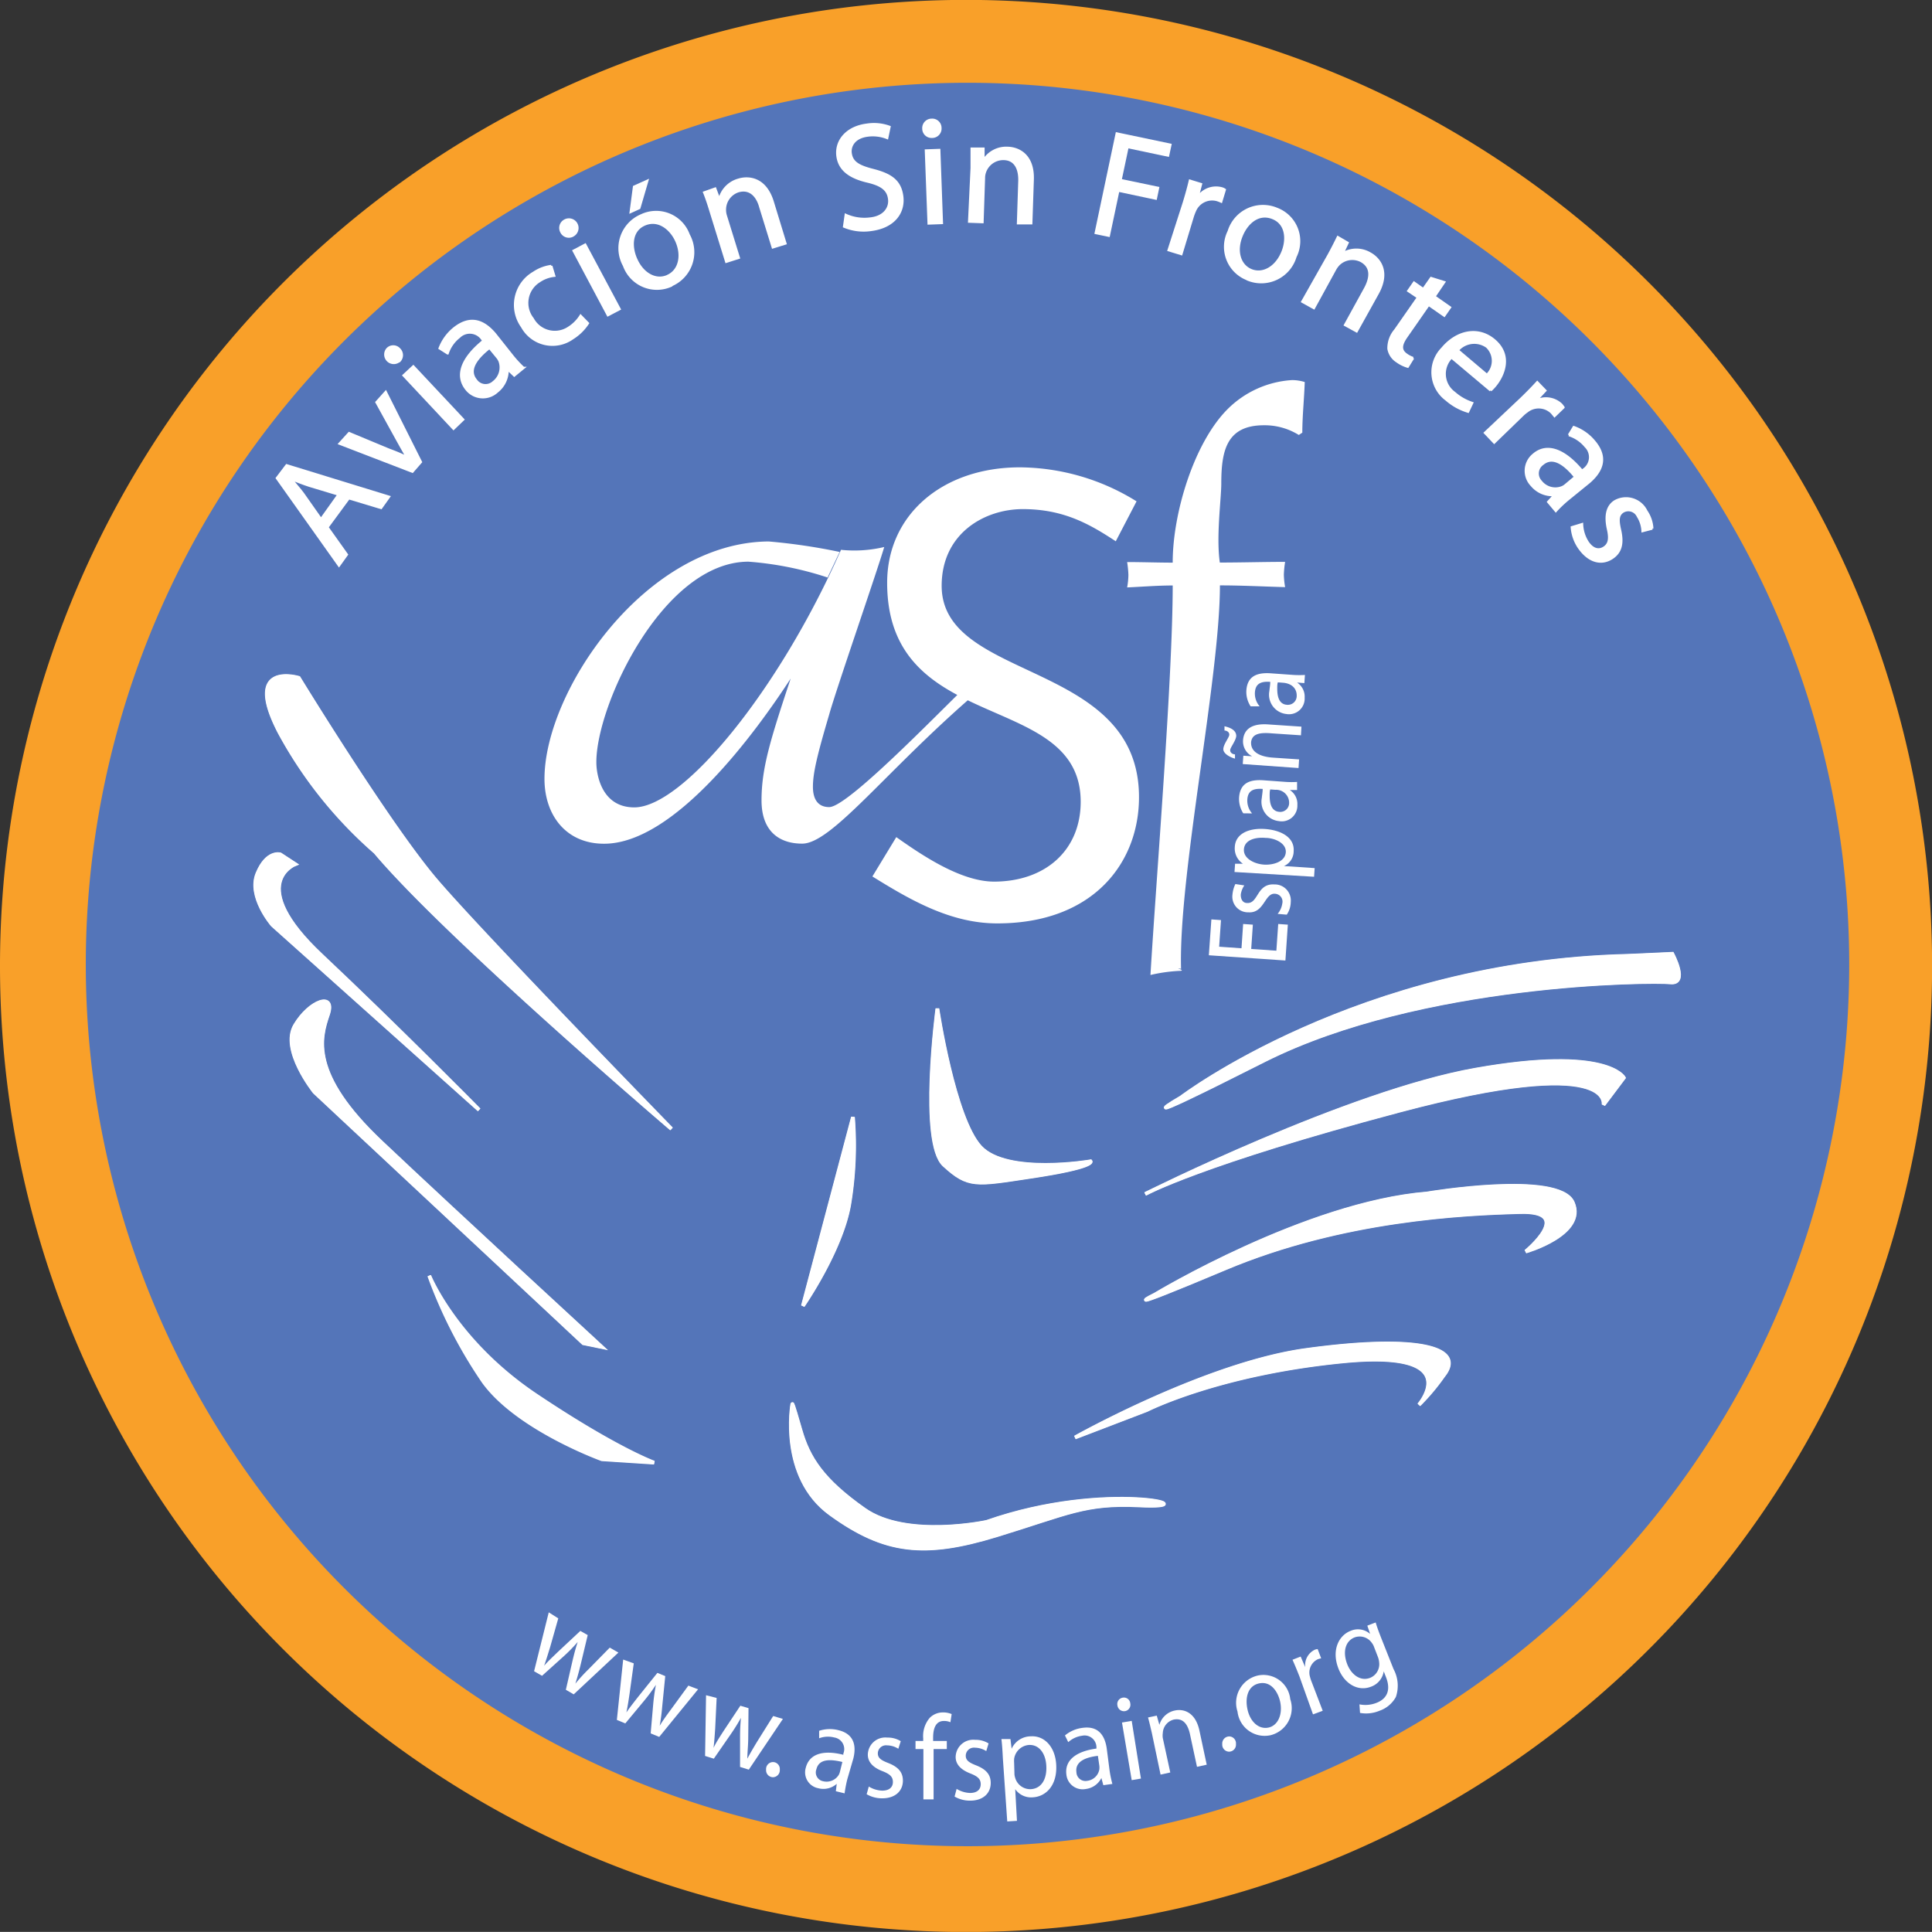 <svg xmlns="http://www.w3.org/2000/svg" xmlns:xlink="http://www.w3.org/1999/xlink" id="Layer_1" data-name="Layer 1" viewBox="0 0 198.85 198.84"><rect x="0" y="0" width="198.85" height="198.84" fill="#333333" stroke="none"/><defs><style>.cls-1,.cls-10,.cls-11,.cls-4,.cls-6,.cls-8,.cls-9{fill:none;}.cls-2{clip-path:url(#clip-path);}.cls-3{fill:#f9a029;}.cls-3,.cls-5,.cls-7{fill-rule:evenodd;}.cls-4{stroke:#f9a029;}.cls-10,.cls-11,.cls-4,.cls-6,.cls-8,.cls-9{stroke-miterlimit:3.86;}.cls-4,.cls-6{stroke-width:0.42px;}.cls-5{fill:#5475b9;}.cls-6{stroke:#5475b9;}.cls-7{fill:#fff;}.cls-10,.cls-11,.cls-8,.cls-9{stroke:#fff;}.cls-8{stroke-width:0.32px;}.cls-9{stroke-width:0.39px;}.cls-10{stroke-width:0.29px;}.cls-11{stroke-width:0.24px;}</style><clipPath id="clip-path" transform="translate(-14.96 -14.19)"><rect class="cls-1" width="227" height="227"></rect></clipPath></defs><g class="cls-2"><path class="cls-3" d="M15.17,113.78a99.22,99.22,0,1,1,99.39,99.05,99.22,99.22,0,0,1-99.39-99.05" transform="translate(-14.96 -14.19)"></path><path class="cls-4" d="M15.17,113.78a99.22,99.22,0,1,1,99.39,99.05A99.22,99.22,0,0,1,15.17,113.78Z" transform="translate(-14.96 -14.19)"></path><path class="cls-5" d="M24,113.63A90.54,90.54,0,1,1,114.65,204,90.55,90.55,0,0,1,24,113.63" transform="translate(-14.96 -14.19)"></path><path class="cls-6" d="M24,113.63A90.54,90.54,0,1,1,114.65,204,90.55,90.55,0,0,1,24,113.63Z" transform="translate(-14.96 -14.19)"></path><path class="cls-7" d="M101.38,71a60.58,60.58,0,0,0-7.3-1.08C81.4,70,71,85.3,71,94.35c0,3.76,2.24,6.69,6.14,6.68,7.25,0,15.59-11.45,19.2-17-2.08,6.27-3,9.2-3,12.54s2,4.46,4.19,4.45c3.06,0,8.72-7.63,18-15.59l0-1.67c-2.36,2.09-13.13,13.49-15.22,13.5-1.53,0-1.68-1.39-1.68-2.09,0-1.39.42-3.2,1.66-7.39.69-2.51,4.85-14.5,5.68-17.29a13.32,13.32,0,0,1-4.45.29c-6.39,14.5-16.26,26.5-21.27,26.51-3.49,0-3.91-3.61-3.91-4.59C76.28,86.82,83.21,72,92,72a34,34,0,0,1,8.14,1.63Z" transform="translate(-14.96 -14.19)"></path><path class="cls-7" d="M104.75,104.4c3.78,2.34,8,4.84,12.86,4.83,9.91,0,14.59-6.28,14.58-13,0-14.14-20.3-11.83-20.31-21.74,0-5.41,4.42-7.89,8.33-7.9,4.24,0,6.91,1.55,9.59,3.31l2.14-4.11a23,23,0,0,0-12-3.5c-8,0-13.68,4.91-13.67,11.89,0,15.77,19.9,11,19.92,22.52,0,5-3.63,8.22-8.91,8.23-3.52,0-7.65-2.88-10.07-4.58Z" transform="translate(-14.96 -14.19)"></path><path class="cls-7" d="M84.07,130.38S61,110.69,53.59,101.89a44.26,44.26,0,0,1-9.88-12.36c-3.79-7.34,2-5.57,2-5.57s9.29,15.19,14.13,20.85,24.18,25.57,24.18,25.57" transform="translate(-14.96 -14.19)"></path><path class="cls-8" d="M84.07,130.38S61,110.69,53.59,101.89a44.26,44.26,0,0,1-9.88-12.36c-3.79-7.34,2-5.57,2-5.57s9.29,15.19,14.13,20.85S84.07,130.38,84.07,130.38Z" transform="translate(-14.96 -14.19)"></path><path class="cls-9" d="M84.07,130.38S61,110.69,53.59,101.89a44.26,44.26,0,0,1-9.88-12.36c-3.79-7.34,2-5.57,2-5.57s9.29,15.19,14.13,20.85S84.07,130.38,84.07,130.38Z" transform="translate(-14.96 -14.19)"></path><path class="cls-7" d="M149,58.72c0-1.69.19-3.45.25-5.21a4.51,4.51,0,0,0-1.3-.2,10.27,10.27,0,0,0-6.65,3c-3.45,3.46-5.65,10.71-5.64,15.79-1.5,0-3.13-.06-4.69-.06a10.93,10.93,0,0,1,.13,1.31,7.53,7.53,0,0,1-.13,1.3c1.57-.07,3.13-.2,4.69-.2,0,9.52-1.72,30.51-2.29,40.09a16.52,16.52,0,0,1,2.94-.42c.91,0-.7-.41.21-.21-.28-9.59,4-30,4-39.47,2.21,0,4.5.12,6.71.18a8.54,8.54,0,0,1-.13-1.3,10.58,10.58,0,0,1,.13-1.3c-2.22,0-4.5.07-6.72.07-.39-2.67.15-6.57.15-8.13,0-3.39.55-6,4.39-6a6.67,6.67,0,0,1,3.59,1Z" transform="translate(-14.96 -14.19)"></path><path class="cls-7" d="M111.44,118s-1.83,13.78.69,16.09,3.26,2.06,8.92,1.21c6.69-1,6.16-1.58,6.16-1.58s-8.6,1.47-11.34-1.46S111.44,118,111.44,118" transform="translate(-14.96 -14.19)"></path><path class="cls-8" d="M111.44,118s-1.83,13.78.69,16.09,3.26,2.06,8.92,1.21c6.69-1,6.16-1.58,6.16-1.58s-8.6,1.47-11.34-1.46S111.44,118,111.44,118Z" transform="translate(-14.96 -14.19)"></path><path class="cls-9" d="M111.44,118s-1.83,13.78.69,16.09,3.26,2.06,8.92,1.21c6.69-1,6.16-1.58,6.16-1.58s-8.6,1.47-11.34-1.46S111.44,118,111.44,118Z" transform="translate(-14.96 -14.19)"></path><path class="cls-7" d="M136.53,127.14s18.24-13.89,45.94-14.57l4.61-.21s1.69,3.14-.2,2.94-25.6-.08-41.75,8c-15.66,7.88-8.6,3.8-8.6,3.8" transform="translate(-14.96 -14.19)"></path><path class="cls-8" d="M136.53,127.14s18.24-13.89,45.94-14.57l4.61-.21s1.69,3.14-.2,2.94-25.6-.08-41.75,8C129.47,131.22,136.53,127.14,136.53,127.14Z" transform="translate(-14.96 -14.19)"></path><path class="cls-9" d="M136.53,127.14s18.24-13.89,45.94-14.57l4.61-.21s1.69,3.14-.2,2.94-25.6-.08-41.75,8C129.47,131.22,136.53,127.14,136.53,127.14Z" transform="translate(-14.96 -14.19)"></path><path class="cls-7" d="M132.83,137.08s20.92-10.48,34-12.79c13.58-2.41,15.26.83,15.26.83L180,127.9s1.24-5.31-21,.6c-20.48,5.44-26.16,8.58-26.16,8.58" transform="translate(-14.96 -14.19)"></path><path class="cls-8" d="M132.83,137.08s20.92-10.48,34-12.79c13.58-2.41,15.26.83,15.26.83L180,127.9s1.24-5.31-21,.6C138.51,133.94,132.83,137.08,132.83,137.08Z" transform="translate(-14.96 -14.19)"></path><path class="cls-9" d="M132.83,137.08s20.92-10.48,34-12.79c13.58-2.41,15.26.83,15.26.83L180,127.9s1.24-5.31-21,.6C138.51,133.94,132.83,137.08,132.83,137.08Z" transform="translate(-14.96 -14.19)"></path><path class="cls-7" d="M133.84,147.43s15.53-9.38,28-10.4c0,0,13.59-2.3,15,.94S172,143,172,143s5.15-4.21-.57-4.06-18.28.71-30.34,5.78-7.28,2.68-7.28,2.68" transform="translate(-14.96 -14.19)"></path><path class="cls-8" d="M133.84,147.43s15.53-9.38,28-10.4c0,0,13.59-2.3,15,.94S172,143,172,143s5.15-4.21-.57-4.06-18.28.71-30.34,5.78S133.84,147.43,133.84,147.43Z" transform="translate(-14.96 -14.19)"></path><path class="cls-9" d="M133.84,147.43s15.53-9.38,28-10.4c0,0,13.59-2.3,15,.94S172,143,172,143s5.15-4.21-.57-4.06-18.28.71-30.34,5.78S133.84,147.43,133.84,147.43Z" transform="translate(-14.96 -14.19)"></path><path class="cls-7" d="M125.61,162.14s13.51-7.6,23.78-9c11.31-1.55,16.51-.31,14.13,2.64a22,22,0,0,1-2.52,3s5-5.73-7.83-4.47S133,159.31,133,159.31Z" transform="translate(-14.96 -14.19)"></path><path class="cls-8" d="M125.61,162.14s13.51-7.6,23.78-9c11.31-1.55,16.51-.31,14.13,2.64a22,22,0,0,1-2.52,3s5-5.73-7.83-4.47S133,159.31,133,159.31Z" transform="translate(-14.96 -14.19)"></path><path class="cls-9" d="M125.61,162.14s13.51-7.6,23.78-9c11.31-1.55,16.51-.31,14.13,2.64a22,22,0,0,1-2.52,3s5-5.73-7.83-4.47S133,159.31,133,159.31Z" transform="translate(-14.96 -14.19)"></path><path class="cls-7" d="M96.51,158.7s-1.34,7.49,3.93,11.3c5.59,4.05,9.68,4.47,17.08,2.21s9.11-3.35,14.68-3.08c7.69.38-3.24-2.66-15.68,1.7,0,0-8.25,1.79-12.59-1.26s-5.77-5.33-6.6-8.24-.82-2.63-.82-2.63" transform="translate(-14.96 -14.19)"></path><path class="cls-8" d="M96.51,158.7s-1.34,7.49,3.93,11.3c5.59,4.05,9.68,4.47,17.08,2.21s9.11-3.35,14.68-3.08c7.69.38-3.24-2.66-15.68,1.7,0,0-8.25,1.79-12.59-1.26s-5.77-5.33-6.6-8.24S96.51,158.7,96.51,158.7Z" transform="translate(-14.96 -14.19)"></path><path class="cls-9" d="M96.51,158.7s-1.34,7.49,3.93,11.3c5.59,4.05,9.68,4.47,17.08,2.21s9.11-3.35,14.68-3.08c7.69.38-3.24-2.66-15.68,1.7,0,0-8.25,1.79-12.59-1.26s-5.77-5.33-6.6-8.24S96.51,158.7,96.51,158.7Z" transform="translate(-14.96 -14.19)"></path><path class="cls-7" d="M102.75,129.17,97.6,148.59s3.9-5.62,4.75-10.35a37,37,0,0,0,.4-9.07" transform="translate(-14.96 -14.19)"></path><path class="cls-8" d="M102.75,129.17,97.6,148.59s3.9-5.62,4.75-10.35A37,37,0,0,0,102.75,129.17Z" transform="translate(-14.96 -14.19)"></path><path class="cls-9" d="M102.75,129.17,97.6,148.59s3.9-5.62,4.75-10.35A37,37,0,0,0,102.75,129.17Z" transform="translate(-14.96 -14.19)"></path><path class="cls-7" d="M59.14,145.49s2.74,6.8,11,12.33,12.14,6.91,12.14,6.91l-5.37-.35s-8.71-3.15-12.19-8a48.63,48.63,0,0,1-5.56-10.91" transform="translate(-14.96 -14.19)"></path><path class="cls-10" d="M59.14,145.49s2.74,6.8,11,12.33,12.14,6.91,12.14,6.91l-5.37-.35s-8.71-3.15-12.19-8A48.63,48.63,0,0,1,59.14,145.49Z" transform="translate(-14.96 -14.19)"></path><path class="cls-9" d="M59.14,145.49s2.74,6.8,11,12.33,12.14,6.91,12.14,6.91l-5.37-.35s-8.71-3.15-12.19-8A48.63,48.63,0,0,1,59.14,145.49Z" transform="translate(-14.96 -14.19)"></path><path class="cls-7" d="M43.81,102.13l1.53,1s-5.16,2,2.68,9.38,16.25,15.91,16.25,15.91L43,109.39s-2.53-2.92-1.54-5.3,2.39-2,2.39-2" transform="translate(-14.96 -14.19)"></path><path class="cls-8" d="M43.81,102.13l1.53,1s-5.16,2,2.68,9.38,16.25,15.91,16.25,15.91L43,109.39s-2.53-2.92-1.54-5.3S43.81,102.13,43.81,102.13Z" transform="translate(-14.96 -14.19)"></path><path class="cls-9" d="M43.81,102.13l1.53,1s-5.16,2,2.68,9.38,16.25,15.91,16.25,15.91L43,109.39s-2.53-2.92-1.54-5.3S43.81,102.13,43.81,102.13Z" transform="translate(-14.96 -14.19)"></path><path class="cls-7" d="M75,152.44,47.33,126.59s-3.49-4.33-2-6.86,4.19-3.49,3.38-1.11-1.94,6.12,5.47,13.12S76.9,152.83,76.9,152.83Z" transform="translate(-14.96 -14.19)"></path><path class="cls-8" d="M75,152.44,47.33,126.59s-3.49-4.33-2-6.86,4.19-3.49,3.38-1.11-1.94,6.12,5.47,13.12S76.9,152.83,76.9,152.83Z" transform="translate(-14.96 -14.19)"></path><path class="cls-9" d="M75,152.44,47.33,126.59s-3.49-4.33-2-6.86,4.19-3.49,3.38-1.11-1.94,6.12,5.47,13.12S76.9,152.83,76.9,152.83Z" transform="translate(-14.96 -14.19)"></path><polygon class="cls-7" points="132.3 98.86 132.55 95.17 131.56 95.1 131.37 97.85 128.78 97.67 128.95 95.17 127.95 95.1 127.78 97.6 125.48 97.44 125.67 94.7 124.68 94.63 124.42 98.32 132.3 98.86"></polygon><path class="cls-7" d="M147.4,108.33a2.38,2.38,0,0,0,.41-1.3,1.65,1.65,0,0,0-1.68-1.81c-1.84-.12-1.64,2-2.82,1.91-.47,0-.67-.45-.64-.9a2.29,2.29,0,0,1,.36-.91l-.92-.14a3.13,3.13,0,0,0-.3,1.09,1.61,1.61,0,0,0,1.65,1.82c1.62.11,1.67-2,2.72-1.91a.81.81,0,0,1,.76,1,2.16,2.16,0,0,1-.48,1.07Z" transform="translate(-14.96 -14.19)"></path><path class="cls-7" d="M145.21,100.43c.91,0,2.15.52,2.09,1.48s-1.28,1.33-2.24,1.27-2.14-.61-2.07-1.58,1.18-1.26,2.22-1.17m5,4,.06-.89-3.16-.21v0a1.67,1.67,0,0,0,1-1.54c.1-1.46-1.39-2.18-3-2.28s-3,.48-3.06,1.87a1.88,1.88,0,0,0,.84,1.71h0l-.81,0-.06.85Z" transform="translate(-14.96 -14.19)"></path><path class="cls-7" d="M146.22,95.48a1.34,1.34,0,0,1,1.42,1.44.91.91,0,0,1-1,.83c-1-.07-1-1.26-1-1.74,0-.19,0-.38.06-.57Zm-2.39,2.43a2,2,0,0,1-.49-1.43c.06-.89.59-1.16,1.58-1.09,0,.35-.06.59-.09.94a2,2,0,0,0,1.75,2.37,1.61,1.61,0,0,0,1.91-1.65,1.71,1.71,0,0,0-.78-1.55v0l.75,0,0-.83a8.94,8.94,0,0,1-1.13,0L145,94.5c-1.57-.11-2.41.4-2.51,1.78a2.78,2.78,0,0,0,.43,1.62Z" transform="translate(-14.96 -14.19)"></path><path class="cls-7" d="M148.61,93.24l.06-.89L146,92.17c-1.4-.09-2.34-.61-2.27-1.62.11-.78.78-1,2.13-.88l3,.2.05-.89-3.42-.23c-1.54-.11-2.5.39-2.59,1.63a1.72,1.72,0,0,0,.94,1.65v0l-.91-.06-.06.86Zm-6.54-1.41c-.26,0-.53-.19-.49-.47s.58-.93.62-1.42c0-.65-.73-.89-1.21-1l0,.44c.26,0,.53.19.49.47s-.58.93-.61,1.42.72.88,1.2,1Z" transform="translate(-14.96 -14.19)"></path><path class="cls-7" d="M147,84.46c.86.06,1.48.56,1.42,1.44a.91.91,0,0,1-1,.83c-1-.06-1-1.26-1-1.74,0-.19,0-.38.06-.57Zm-2.39,2.43a2,2,0,0,1-.49-1.43c.06-.89.59-1.16,1.58-1.09,0,.35-.06.59-.09.94a2,2,0,0,0,1.75,2.37A1.61,1.61,0,0,0,149.24,86a1.73,1.73,0,0,0-.78-1.56v0l.75.06.06-.84a10.48,10.48,0,0,1-1.14,0l-2.38-.17c-1.56-.11-2.42.4-2.51,1.78a2.71,2.71,0,0,0,.44,1.62Z" transform="translate(-14.96 -14.19)"></path><path class="cls-7" d="M48,67.63,46.15,65c-.4-.54-.83-1-1.24-1.52l0,0c.58.23,1.18.47,1.85.69l3.05.92Zm2.86-2.16,3.32,1L55,65.32,44.46,62.08l-1,1.32,6.39,9,.81-1.13-2-2.81Z" transform="translate(-14.96 -14.19)"></path><path class="cls-11" d="M48,67.63,46.15,65c-.4-.54-.83-1-1.24-1.52l0,0c.58.23,1.18.47,1.85.69l3.05.92Zm2.86-2.16,3.32,1L55,65.32,44.46,62.08l-1,1.32,6.39,9,.81-1.13-2-2.81Z" transform="translate(-14.96 -14.19)"></path><path class="cls-7" d="M49.91,59.85l7.5,2.89.87-1-3.62-7.21-.95,1.06,2.15,3.9c.36.65.68,1.22,1,1.77l0,0A20.27,20.27,0,0,0,55,60.48l-4.11-1.71Z" transform="translate(-14.96 -14.19)"></path><path class="cls-11" d="M49.91,59.85l7.5,2.89.87-1-3.62-7.21-.95,1.06,2.15,3.9c.36.65.68,1.22,1,1.77l0,0A20.27,20.27,0,0,0,55,60.48l-4.11-1.71Z" transform="translate(-14.96 -14.19)"></path><path class="cls-7" d="M56.05,51.37a.86.86,0,0,0,0-1.25.83.83,0,0,0-1.23,0A.87.87,0,0,0,56,51.38Zm6.58,6L57.5,51.9l-1,.93,5.14,5.49Z" transform="translate(-14.96 -14.19)"></path><path class="cls-11" d="M56.05,51.37a.86.86,0,0,0,0-1.25.83.83,0,0,0-1.23,0A.87.87,0,0,0,56,51.38Zm6.58,6L57.5,51.9l-1,.93,5.14,5.49Z" transform="translate(-14.96 -14.19)"></path><path class="cls-7" d="M66.17,51a1.57,1.57,0,0,1,.22.38,1.9,1.9,0,0,1-.64,2.14,1.2,1.2,0,0,1-1.81-.21c-.92-1.13.23-2.4,1.4-3.32Zm-.28-2.45c-1-1.17-2.37-2-4.17-.58a4.85,4.85,0,0,0-1.51,2.07l.82.52a3.56,3.56,0,0,1,1.18-1.68,1.55,1.55,0,0,1,2.42.27l.09.12c-2.26,1.82-2.88,3.61-1.74,5a2.15,2.15,0,0,0,3.14.23,2.79,2.79,0,0,0,1.08-2.32l0,0,.69.66.95-.78a11.67,11.67,0,0,1-1.22-1.33Z" transform="translate(-14.96 -14.19)"></path><path class="cls-11" d="M66.17,51a1.57,1.57,0,0,1,.22.38,1.9,1.9,0,0,1-.64,2.14,1.2,1.2,0,0,1-1.81-.21c-.92-1.13.23-2.4,1.4-3.32Zm-.28-2.45c-1-1.17-2.37-2-4.17-.58a4.85,4.85,0,0,0-1.51,2.07l.82.52a3.56,3.56,0,0,1,1.18-1.68,1.55,1.55,0,0,1,2.42.27l.09.12c-2.26,1.82-2.88,3.61-1.74,5a2.15,2.15,0,0,0,3.14.23,2.79,2.79,0,0,0,1.08-2.32l0,0,.69.66.95-.78a11.67,11.67,0,0,1-1.22-1.33Z" transform="translate(-14.96 -14.19)"></path><path class="cls-7" d="M74.72,46.69a3.91,3.91,0,0,1-1.21,1.22A2.58,2.58,0,0,1,69.79,47a2.62,2.62,0,0,1,.66-3.85A3.39,3.39,0,0,1,72,42.57l-.3-1a4.22,4.22,0,0,0-1.81.69,3.83,3.83,0,0,0-1.19,5.56A3.56,3.56,0,0,0,73.9,49a5.11,5.11,0,0,0,1.57-1.54Z" transform="translate(-14.96 -14.19)"></path><path class="cls-11" d="M74.72,46.69a3.91,3.91,0,0,1-1.21,1.22A2.58,2.58,0,0,1,69.79,47a2.62,2.62,0,0,1,.66-3.85A3.39,3.39,0,0,1,72,42.57l-.3-1a4.22,4.22,0,0,0-1.81.69,3.83,3.83,0,0,0-1.19,5.56A3.56,3.56,0,0,0,73.9,49a5.11,5.11,0,0,0,1.57-1.54Z" transform="translate(-14.96 -14.19)"></path><path class="cls-7" d="M73.92,38.43a.87.87,0,1,0-.81-1.55.86.86,0,0,0-.37,1.18.85.85,0,0,0,1.17.38ZM78.73,46l-3.54-6.63L74,40l3.53,6.63Z" transform="translate(-14.96 -14.19)"></path><path class="cls-11" d="M73.92,38.43a.87.87,0,1,0-.81-1.55.86.86,0,0,0-.37,1.18.85.85,0,0,0,1.17.38ZM78.73,46l-3.54-6.63L74,40l3.53,6.63Z" transform="translate(-14.96 -14.19)"></path><path class="cls-7" d="M83.67,42.6c-1.21.54-2.56-.21-3.23-1.72-.59-1.3-.56-3,.9-3.6s2.71.54,3.23,1.7c.7,1.56.3,3.08-.89,3.61Zm.4.94a3.69,3.69,0,0,0,1.77-5.18,3.56,3.56,0,0,0-4.88-2,3.67,3.67,0,0,0-1.77,5.16,3.59,3.59,0,0,0,4.87,2.06ZM80.22,33.41,79.88,36l.88-.4.82-2.8Z" transform="translate(-14.96 -14.19)"></path><path class="cls-11" d="M83.67,42.6c-1.21.54-2.56-.21-3.23-1.72-.59-1.3-.56-3,.9-3.6s2.71.54,3.23,1.7c.7,1.56.3,3.08-.89,3.61Zm.4.94a3.69,3.69,0,0,0,1.77-5.18,3.56,3.56,0,0,0-4.88-2,3.67,3.67,0,0,0-1.77,5.16,3.59,3.59,0,0,0,4.87,2.06ZM80.22,33.41,79.88,36l.88-.4.82-2.8Z" transform="translate(-14.96 -14.19)"></path><path class="cls-7" d="M89.71,41.13,91,40.72l-1.34-4.33a2,2,0,0,1-.09-.63,2,2,0,0,1,1.34-1.88c1.23-.38,2,.47,2.31,1.63l1.28,4.14,1.3-.4L94.5,35C93.75,32.5,92,32.38,91,32.68a2.78,2.78,0,0,0-2,2.07h0l-.43-1.15L87.44,34c.23.58.43,1.17.66,1.93Z" transform="translate(-14.96 -14.19)"></path><path class="cls-11" d="M89.71,41.13,91,40.72l-1.34-4.33a2,2,0,0,1-.09-.63,2,2,0,0,1,1.34-1.88c1.23-.38,2,.47,2.31,1.63l1.28,4.14,1.3-.4L94.5,35C93.75,32.5,92,32.38,91,32.68a2.78,2.78,0,0,0-2,2.07h0l-.43-1.15L87.44,34c.23.58.43,1.17.66,1.93Z" transform="translate(-14.96 -14.19)"></path><path class="cls-7" d="M101.84,37.51a5.23,5.23,0,0,0,2.73.35c2.45-.3,3.45-1.85,3.25-3.45s-1.17-2.25-3-2.72c-1.49-.38-2.19-.78-2.31-1.75-.09-.71.35-1.62,1.76-1.8a4,4,0,0,1,2,.25l.24-1.14a4.68,4.68,0,0,0-2.35-.22c-2,.25-3.21,1.62-3,3.23.19,1.45,1.35,2.21,3.12,2.62,1.46.35,2.09.85,2.2,1.81s-.57,1.87-2,2a4.63,4.63,0,0,1-2.47-.38Z" transform="translate(-14.96 -14.19)"></path><path class="cls-11" d="M101.84,37.51a5.23,5.23,0,0,0,2.73.35c2.45-.3,3.45-1.85,3.25-3.45s-1.17-2.25-3-2.72c-1.49-.38-2.19-.78-2.31-1.75-.09-.71.35-1.62,1.76-1.8a4,4,0,0,1,2,.25l.24-1.14a4.68,4.68,0,0,0-2.35-.22c-2,.25-3.21,1.62-3,3.23.19,1.45,1.35,2.21,3.12,2.62,1.46.35,2.09.85,2.2,1.81s-.57,1.87-2,2a4.63,4.63,0,0,1-2.47-.38Z" transform="translate(-14.96 -14.19)"></path><path class="cls-7" d="M110.9,28.27a.85.85,0,0,0,.85-.91.84.84,0,0,0-.9-.84.85.85,0,0,0-.85.9.84.84,0,0,0,.88.85Zm1,8.87-.27-7.51-1.37.05.28,7.51Z" transform="translate(-14.96 -14.19)"></path><path class="cls-11" d="M110.9,28.27a.85.85,0,0,0,.85-.91.84.84,0,0,0-.9-.84.85.85,0,0,0-.85.9.84.84,0,0,0,.88.85Zm1,8.87-.27-7.51-1.37.05.28,7.51Z" transform="translate(-14.96 -14.19)"></path><path class="cls-7" d="M114.71,37l1.37.05.15-4.53a1.83,1.83,0,0,1,.11-.64,2,2,0,0,1,1.88-1.33c1.28,0,1.7,1.08,1.66,2.29l-.14,4.33,1.36,0,.15-4.48c.09-2.58-1.51-3.25-2.55-3.28a2.75,2.75,0,0,0-2.52,1.31h0l0-1.23-1.21,0c0,.62,0,1.24,0,2Z" transform="translate(-14.96 -14.19)"></path><path class="cls-11" d="M114.71,37l1.37.05.15-4.53a1.83,1.83,0,0,1,.11-.64,2,2,0,0,1,1.88-1.33c1.28,0,1.7,1.08,1.66,2.29l-.14,4.33,1.36,0,.15-4.48c.09-2.58-1.51-3.25-2.55-3.28a2.75,2.75,0,0,0-2.52,1.31h0l0-1.23-1.21,0c0,.62,0,1.24,0,2Z" transform="translate(-14.96 -14.19)"></path><polygon class="cls-7" points="112.78 23.98 114.12 24.26 115.1 19.62 118.96 20.44 119.19 19.34 115.33 18.53 116.05 15.13 120.22 16.01 120.46 14.9 114.94 13.74 112.78 23.98"></polygon><polygon class="cls-11" points="112.78 23.98 114.12 24.26 115.1 19.62 118.96 20.44 119.19 19.34 115.33 18.53 116.05 15.13 120.22 16.01 120.46 14.9 114.94 13.74 112.78 23.98"></polygon><path class="cls-7" d="M135.24,39.94l1.31.4,1.16-3.83a5.24,5.24,0,0,1,.23-.61,1.92,1.92,0,0,1,2.26-1.13,3.28,3.28,0,0,1,.45.17l.37-1.22a1,1,0,0,0-.34-.15,2.26,2.26,0,0,0-2.48,1h0l.37-1.43-1.14-.35c-.16.68-.36,1.41-.62,2.26Z" transform="translate(-14.96 -14.19)"></path><path class="cls-11" d="M135.24,39.94l1.31.4,1.16-3.83a5.24,5.24,0,0,1,.23-.61,1.92,1.92,0,0,1,2.26-1.13,3.28,3.28,0,0,1,.45.17l.37-1.22a1,1,0,0,0-.34-.15,2.26,2.26,0,0,0-2.48,1h0l.37-1.43-1.14-.35c-.16.68-.36,1.41-.62,2.26Z" transform="translate(-14.96 -14.19)"></path><path class="cls-7" d="M143.74,42c-1.22-.5-1.62-2-1-3.52.53-1.33,1.73-2.45,3.22-1.85s1.49,2.32,1,3.5c-.64,1.58-2,2.36-3.22,1.87Zm-.4.94a3.67,3.67,0,0,0,4.95-2.33,3.55,3.55,0,0,0-1.91-4.92A3.68,3.68,0,0,0,141.43,38a3.57,3.57,0,0,0,1.9,4.92Z" transform="translate(-14.96 -14.19)"></path><path class="cls-11" d="M143.74,42c-1.22-.5-1.62-2-1-3.52.53-1.33,1.73-2.45,3.22-1.85s1.49,2.32,1,3.5c-.64,1.58-2,2.36-3.22,1.87Zm-.4.94a3.67,3.67,0,0,0,4.95-2.33,3.55,3.55,0,0,0-1.91-4.92A3.68,3.68,0,0,0,141.43,38a3.57,3.57,0,0,0,1.9,4.92Z" transform="translate(-14.96 -14.19)"></path><path class="cls-7" d="M149,45.24l1.19.66,2.19-4a2.43,2.43,0,0,1,.39-.52,2,2,0,0,1,2.28-.33c1.13.62,1,1.73.44,2.79l-2.09,3.8,1.19.65,2.18-3.92c1.24-2.26.13-3.58-.78-4.08a2.76,2.76,0,0,0-2.85,0l0,0,.52-1.11-1-.58c-.27.56-.55,1.11-.93,1.81Z" transform="translate(-14.96 -14.19)"></path><path class="cls-11" d="M149,45.24l1.19.66,2.19-4a2.43,2.43,0,0,1,.39-.52,2,2,0,0,1,2.28-.33c1.13.62,1,1.73.44,2.79l-2.09,3.8,1.19.65,2.18-3.92c1.24-2.26.13-3.58-.78-4.08a2.76,2.76,0,0,0-2.85,0l0,0,.52-1.11-1-.58c-.27.56-.55,1.11-.93,1.81Z" transform="translate(-14.96 -14.19)"></path><path class="cls-7" d="M162.25,42.81l-.8,1.14-.95-.67-.59.85,1,.67-2.35,3.37a2.88,2.88,0,0,0-.69,1.91,1.92,1.92,0,0,0,.88,1.31,3.63,3.63,0,0,0,1.1.54l.55-.89a2.42,2.42,0,0,1-.71-.37c-.62-.44-.54-1,0-1.79L162,45.56l1.61,1.12.59-.85-1.6-1.12,1-1.48Z" transform="translate(-14.96 -14.19)"></path><path class="cls-11" d="M162.25,42.81l-.8,1.14-.95-.67-.59.85,1,.67-2.35,3.37a2.88,2.88,0,0,0-.69,1.91,1.92,1.92,0,0,0,.88,1.31,3.63,3.63,0,0,0,1.1.54l.55-.89a2.42,2.42,0,0,1-.71-.37c-.62-.44-.54-1,0-1.79L162,45.56l1.61,1.12.59-.85-1.6-1.12,1-1.48Z" transform="translate(-14.96 -14.19)"></path><path class="cls-7" d="M165,50.24a2.24,2.24,0,0,1,3-.36,2,2,0,0,1,0,2.9Zm3.38,4.13a4.44,4.44,0,0,0,.46-.48c.88-1.06,1.78-3.12-.1-4.7-1.68-1.4-3.86-.9-5.33.86a3.5,3.5,0,0,0,.41,5.27,6,6,0,0,0,2.24,1.24l.42-.89a5.23,5.23,0,0,1-1.83-1.05,2.4,2.4,0,0,1-.3-3.64Z" transform="translate(-14.96 -14.19)"></path><path class="cls-11" d="M165,50.24a2.24,2.24,0,0,1,3-.36,2,2,0,0,1,0,2.9Zm3.38,4.13a4.44,4.44,0,0,0,.46-.48c.88-1.06,1.78-3.12-.1-4.7-1.68-1.4-3.86-.9-5.33.86a3.5,3.5,0,0,0,.41,5.27,6,6,0,0,0,2.24,1.24l.42-.89a5.23,5.23,0,0,1-1.83-1.05,2.4,2.4,0,0,1-.3-3.64Z" transform="translate(-14.96 -14.19)"></path><path class="cls-7" d="M167.8,58.74l.95,1,2.87-2.78a3.59,3.59,0,0,1,.5-.42,1.92,1.92,0,0,1,2.53.1c.13.14.21.25.31.37l.92-.89a3,3,0,0,0-.23-.3,2.3,2.3,0,0,0-2.64-.36l0,0,1-1.07-.83-.86c-.47.52-1,1.06-1.64,1.68Z" transform="translate(-14.96 -14.19)"></path><path class="cls-11" d="M167.8,58.74l.95,1,2.87-2.78a3.59,3.59,0,0,1,.5-.42,1.92,1.92,0,0,1,2.53.1c.13.14.21.25.31.37l.92-.89a3,3,0,0,0-.23-.3,2.3,2.3,0,0,0-2.64-.36l0,0,1-1.07-.83-.86c-.47.52-1,1.06-1.64,1.68Z" transform="translate(-14.96 -14.19)"></path><path class="cls-7" d="M176.09,64.12a1.33,1.33,0,0,1-.38.23,1.88,1.88,0,0,1-2.15-.6,1.19,1.19,0,0,1,.18-1.81c1.12-.94,2.41.18,3.35,1.34Zm2.45-.32c1.15-1,2-2.41.5-4.18a4.82,4.82,0,0,0-2.1-1.47l-.5.82a3.62,3.62,0,0,1,1.7,1.15,1.55,1.55,0,0,1-.23,2.43l-.12.1c-1.86-2.23-3.66-2.83-5-1.66a2.14,2.14,0,0,0-.18,3.15,2.79,2.79,0,0,0,2.34,1l0,0-.64.71.78.93a12.27,12.27,0,0,1,1.31-1.24Z" transform="translate(-14.96 -14.19)"></path><path class="cls-11" d="M176.09,64.12a1.33,1.33,0,0,1-.38.23,1.88,1.88,0,0,1-2.15-.6,1.19,1.19,0,0,1,.18-1.81c1.12-.94,2.41.18,3.35,1.34Zm2.45-.32c1.15-1,2-2.41.5-4.18a4.82,4.82,0,0,0-2.1-1.47l-.5.82a3.62,3.62,0,0,1,1.7,1.15,1.55,1.55,0,0,1-.23,2.43l-.12.1c-1.86-2.23-3.66-2.83-5-1.66a2.14,2.14,0,0,0-.18,3.15,2.79,2.79,0,0,0,2.34,1l0,0-.64.71.78.93a12.27,12.27,0,0,1,1.31-1.24Z" transform="translate(-14.96 -14.19)"></path><path class="cls-7" d="M176.74,68.46a4.28,4.28,0,0,0,.71,2.06c1,1.47,2.31,1.83,3.42,1.11.95-.62,1.13-1.55.83-2.89-.23-1-.23-1.54.3-1.89a1.08,1.08,0,0,1,1.54.48,3.1,3.1,0,0,1,.48,1.52l1-.26a3.47,3.47,0,0,0-.61-1.79,2.32,2.32,0,0,0-3.26-1c-.75.49-1,1.42-.69,2.83.23,1,.14,1.56-.4,1.92s-1.19.22-1.72-.6a3.71,3.71,0,0,1-.55-1.81Z" transform="translate(-14.96 -14.19)"></path><path class="cls-11" d="M176.74,68.46a4.28,4.28,0,0,0,.71,2.06c1,1.47,2.31,1.83,3.42,1.11.95-.62,1.13-1.55.83-2.89-.23-1-.23-1.54.3-1.89a1.08,1.08,0,0,1,1.54.48,3.1,3.1,0,0,1,.48,1.52l1-.26a3.47,3.47,0,0,0-.61-1.79,2.32,2.32,0,0,0-3.26-1c-.75.49-1,1.42-.69,2.83.23,1,.14,1.56-.4,1.92s-1.19.22-1.72-.6a3.71,3.71,0,0,1-.55-1.81Z" transform="translate(-14.96 -14.19)"></path><path class="cls-7" d="M71.44,180.14l-1.51,6.06.82.47,2.22-2a17,17,0,0,0,1.45-1.48h0c-.23.69-.38,1.29-.55,2l-.67,2.92.81.47,4.6-4.3-.89-.51L75.53,186a17.47,17.47,0,0,0-1.35,1.48l0,0q.28-.88.54-1.95l.73-3.05-.76-.43-2.33,2.18c-.49.48-1,.94-1.4,1.41l0,0c.22-.59.4-1.22.61-1.88l.85-3Z" transform="translate(-14.96 -14.19)"></path><path class="cls-7" d="M79.1,185l-.65,6.21.87.36,1.92-2.31a18.32,18.32,0,0,0,1.23-1.66h0a20.2,20.2,0,0,0-.28,2l-.26,3,.88.36,4-4.9-1-.38L84,190.16c-.44.59-.82,1.12-1.14,1.65l0,0c.11-.61.2-1.27.26-2l.31-3.11-.81-.33-2,2.49c-.42.54-.84,1.07-1.19,1.58h0c.13-.61.23-1.26.33-1.94l.43-3.11Z" transform="translate(-14.96 -14.19)"></path><path class="cls-7" d="M87.63,188.67l-.1,6.25.9.28,1.71-2.47A19.57,19.57,0,0,0,91.22,191h0a20.08,20.08,0,0,0-.09,2.05v3l.9.28,3.51-5.22-1-.3-1.66,2.65c-.38.63-.71,1.19-1,1.74h0c0-.62.08-1.28.09-2L92,190l-.84-.25L89.4,192.4c-.37.58-.74,1.14-1,1.69h0c.08-.63.12-1.28.17-2l.15-3.14Z" transform="translate(-14.96 -14.19)"></path><path class="cls-7" d="M94.51,197.11a.72.72,0,0,0,.71-.78.71.71,0,0,0-.7-.78.72.72,0,0,0-.71.78.72.72,0,0,0,.69.78Z" transform="translate(-14.96 -14.19)"></path><path class="cls-7" d="M101.41,196.55a1.33,1.33,0,0,1-.13.33,1.47,1.47,0,0,1-1.61.64.92.92,0,0,1-.68-1.24c.28-1.14,1.58-1,2.67-.74Zm1.38-1.37c.29-1.17.18-2.49-1.52-2.91a3.57,3.57,0,0,0-2,.06l0,.77a2.58,2.58,0,0,1,1.56-.08,1.21,1.21,0,0,1,.93,1.66l0,.12c-2.14-.54-3.52-.06-3.87,1.35a1.66,1.66,0,0,0,1.28,2.09,2.06,2.06,0,0,0,1.91-.45h0l-.09.76.9.22a13.87,13.87,0,0,1,.27-1.42Z" transform="translate(-14.96 -14.19)"></path><path class="cls-7" d="M104.16,198.86a3.12,3.12,0,0,0,1.61.42c1.33,0,2.12-.75,2.12-1.82,0-.9-.52-1.42-1.5-1.81-.75-.29-1.08-.52-1.08-1a.84.84,0,0,1,.94-.82,2.22,2.22,0,0,1,1.17.35l.25-.78a2.5,2.5,0,0,0-1.39-.37,1.8,1.8,0,0,0-2,1.76c0,.72.49,1.31,1.52,1.7.76.3,1.06.58,1.06,1.11s-.36.89-1.1.89a2.81,2.81,0,0,1-1.38-.42Z" transform="translate(-14.96 -14.19)"></path><path class="cls-7" d="M111.05,199.39v-5.18h1.36v-.83H111v-.32c0-.92.24-1.74,1.11-1.74a1.58,1.58,0,0,1,.67.13l.13-.84a2.21,2.21,0,0,0-.88-.17,1.9,1.9,0,0,0-1.38.56,2.89,2.89,0,0,0-.67,2.1v.28h-.79v.83H110v5.18Z" transform="translate(-14.96 -14.19)"></path><path class="cls-7" d="M113.21,199.1a3.11,3.11,0,0,0,1.6.42c1.33,0,2.12-.75,2.12-1.82,0-.9-.52-1.42-1.5-1.81-.74-.29-1.07-.52-1.07-1a.84.84,0,0,1,.94-.82,2.25,2.25,0,0,1,1.17.35l.24-.79a2.53,2.53,0,0,0-1.39-.37,1.81,1.81,0,0,0-2,1.77c0,.72.49,1.3,1.53,1.7.76.3,1.05.58,1.05,1.1s-.35.9-1.1.9a2.85,2.85,0,0,1-1.38-.42Z" transform="translate(-14.96 -14.19)"></path><path class="cls-7" d="M119.34,195.66a3.52,3.52,0,0,1,0-.45,1.67,1.67,0,0,1,1.51-1.42c1.1-.06,1.74.93,1.8,2.14.08,1.37-.5,2.35-1.6,2.41a1.61,1.61,0,0,1-1.61-1.19,1.37,1.37,0,0,1-.07-.45Zm-.71,6,1-.06-.18-3.26h0a2,2,0,0,0,1.8.84c1.34-.07,2.54-1.2,2.42-3.36-.1-1.82-1.2-3-2.59-2.92a2.18,2.18,0,0,0-2,1.28h0l-.12-1-.93,0c.07.57.11,1.19.15,2Z" transform="translate(-14.96 -14.19)"></path><path class="cls-7" d="M128.11,195.94a2,2,0,0,1,0,.35,1.43,1.43,0,0,1-1.25,1.19.93.93,0,0,1-1.11-.89c-.16-1.16,1.08-1.55,2.21-1.68Zm.76-1.79c-.17-1.19-.76-2.37-2.5-2.12a3.47,3.47,0,0,0-1.8.78l.34.69a2.64,2.64,0,0,1,1.42-.66,1.22,1.22,0,0,1,1.48,1.2l0,.12c-2.19.3-3.29,1.26-3.09,2.7a1.68,1.68,0,0,0,2,1.46,2.08,2.08,0,0,0,1.6-1.13h0l.2.74.93-.13a11.24,11.24,0,0,1-.29-1.41Z" transform="translate(-14.96 -14.19)"></path><path class="cls-7" d="M130.74,190.31a.67.67,0,0,0,.55-.81.65.65,0,0,0-.76-.58.66.66,0,0,0-.56.79.68.68,0,0,0,.76.6Zm1.65,6.94-.95-5.94-1,.17,1,5.93Z" transform="translate(-14.96 -14.19)"></path><path class="cls-7" d="M134.41,196.84l1-.22-.77-3.54a1.81,1.81,0,0,1,0-.51,1.49,1.49,0,0,1,1.12-1.39c1-.2,1.46.53,1.67,1.47l.73,3.39,1-.22-.75-3.51c-.43-2-1.74-2.24-2.51-2.07a2.08,2.08,0,0,0-1.61,1.48h0l-.27-.95-.9.19c.14.48.25,1,.39,1.58Z" transform="translate(-14.96 -14.19)"></path><path class="cls-7" d="M141.46,194.48a.72.72,0,0,0,.71-.79.71.71,0,0,0-.7-.78.73.73,0,0,0-.71.79.72.72,0,0,0,.69.78Z" transform="translate(-14.96 -14.19)"></path><path class="cls-7" d="M145.51,192c-1,.21-1.89-.61-2.16-1.9-.24-1.12,0-2.4,1.22-2.65s1.93.89,2.15,1.89c.28,1.33-.24,2.45-1.2,2.66Zm.16.8a2.87,2.87,0,0,0,2.09-3.72,2.78,2.78,0,0,0-3.33-2.44,2.88,2.88,0,0,0-2.1,3.71,2.81,2.81,0,0,0,3.33,2.45Z" transform="translate(-14.96 -14.19)"></path><path class="cls-7" d="M150.1,190.64l1-.37-1.15-3a3.6,3.6,0,0,1-.16-.5,1.51,1.51,0,0,1,.8-1.8,3.21,3.21,0,0,1,.35-.1l-.36-.95a1.27,1.27,0,0,0-.28.06,1.76,1.76,0,0,0-1,1.8l0,0-.47-1.09-.84.33c.23.51.46,1.07.72,1.73Z" transform="translate(-14.96 -14.19)"></path><path class="cls-7" d="M156.78,184.73a2,2,0,0,1,.13.57,1.51,1.51,0,0,1-.93,1.58c-1,.39-1.94-.33-2.36-1.41-.5-1.31-.16-2.39.76-2.75a1.52,1.52,0,0,1,1.78.57,1.47,1.47,0,0,1,.23.43Zm.32-2c-.27-.69-.43-1.14-.55-1.55l-.86.33.29.85h0a1.9,1.9,0,0,0-2-.32c-1.23.47-2,2-1.26,3.89.61,1.56,2,2.38,3.33,1.87a2,2,0,0,0,1.33-1.59h0l.24.62c.55,1.42,0,2.25-1,2.63a3.11,3.11,0,0,1-1.74.15l.06.88a3.55,3.55,0,0,0,2-.22,3.06,3.06,0,0,0,1.69-1.42,3.6,3.6,0,0,0-.24-2.87Z" transform="translate(-14.96 -14.19)"></path></g></svg>